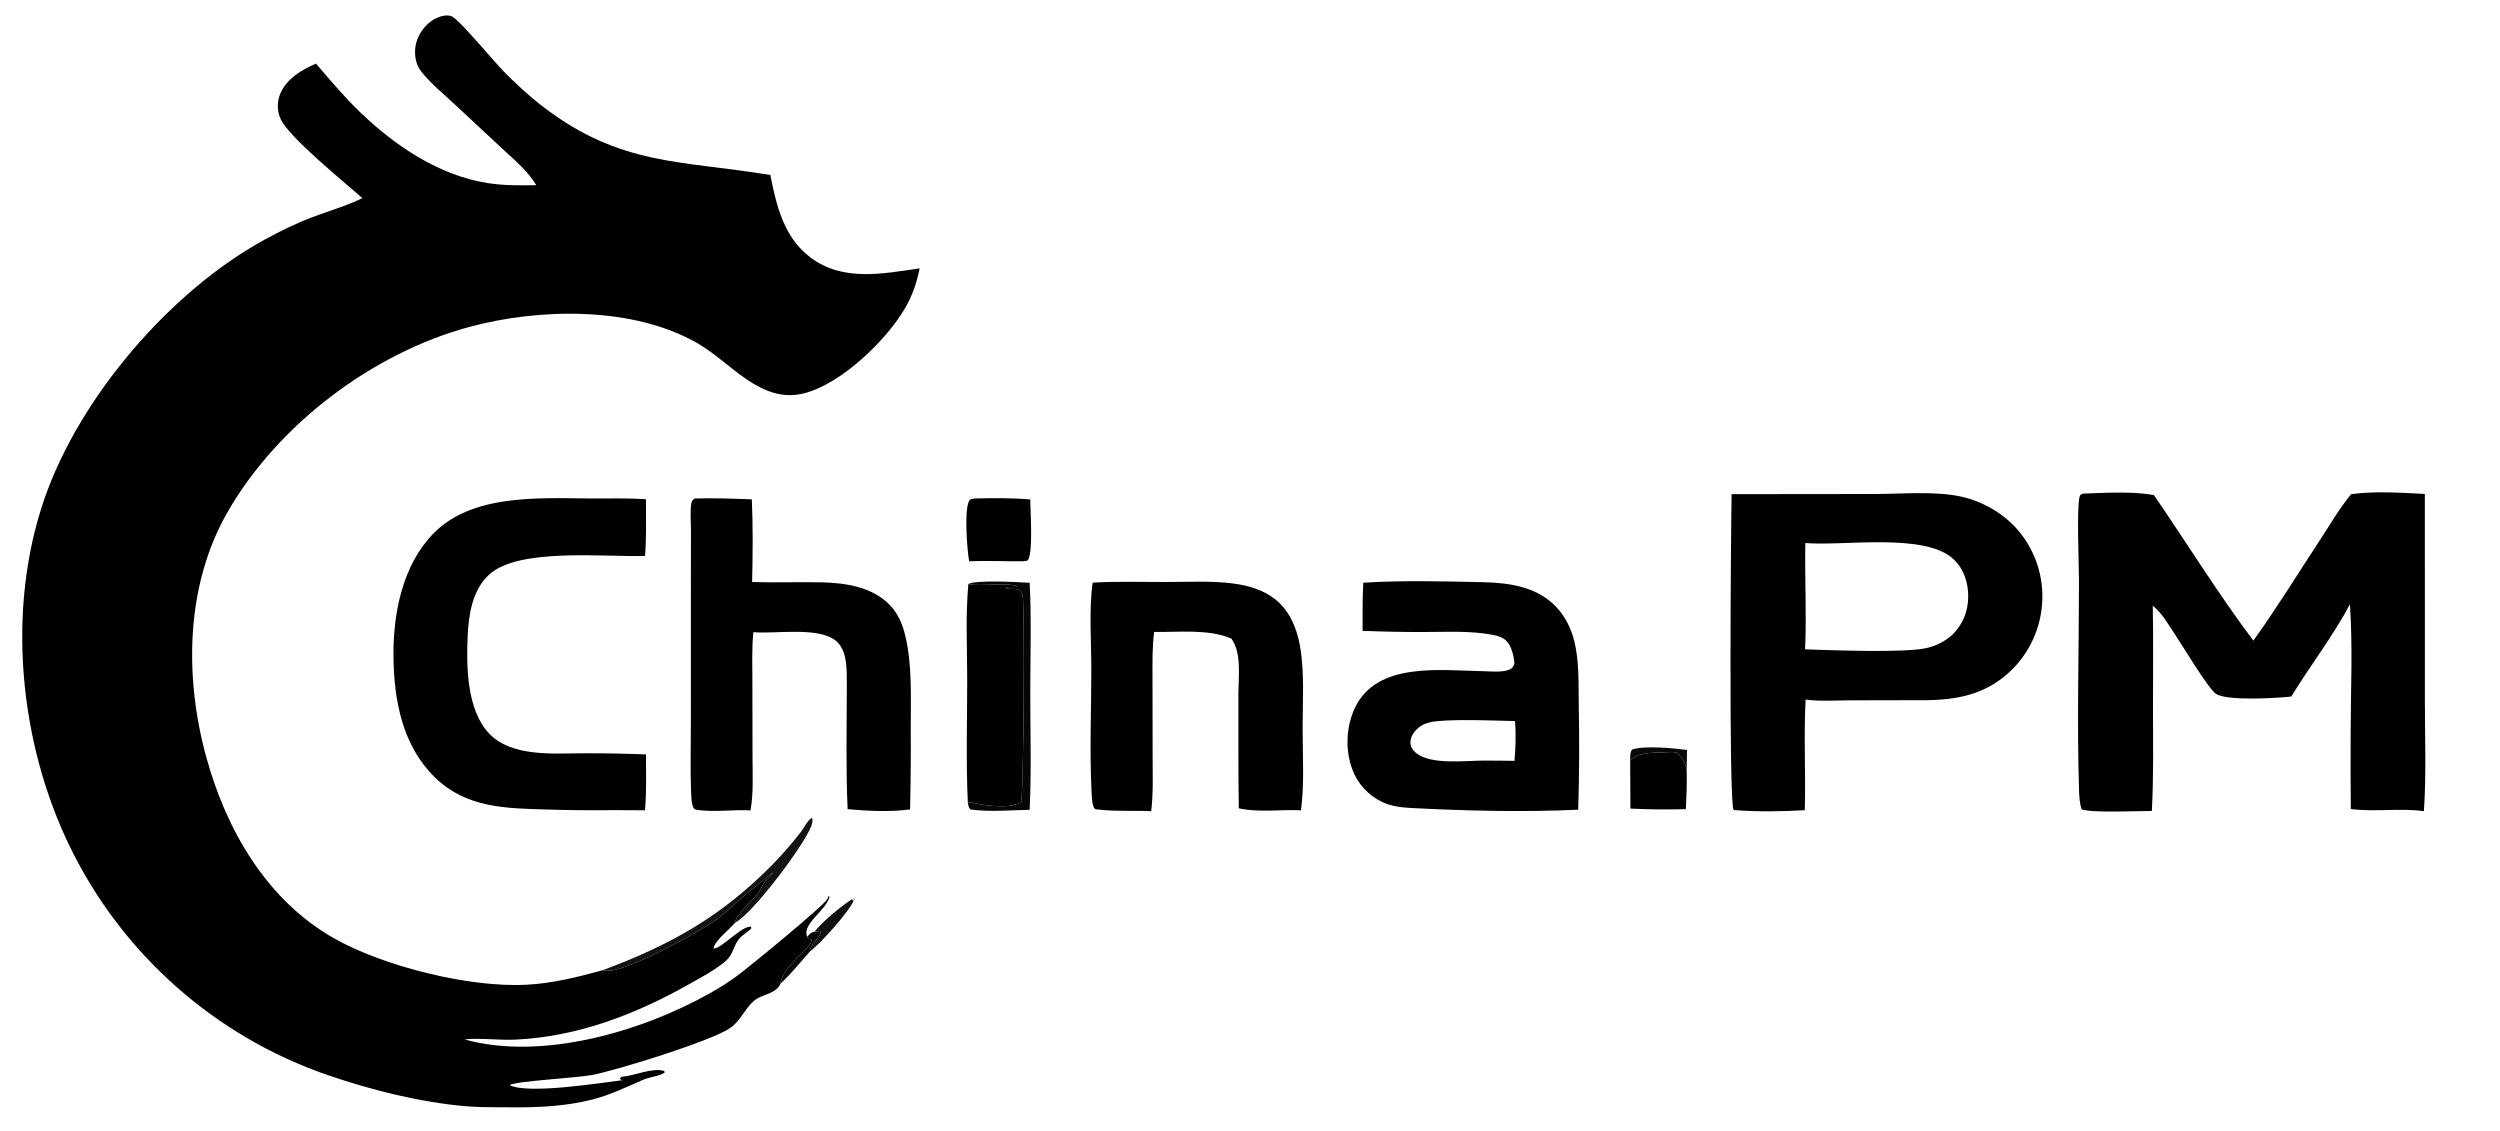 
<svg version="1.1" xmlns="http://www.w3.org/2000/svg" style="display: block;" viewBox="0 0 2048 927" width="663" height="300">
<path transform="translate(0,0)" fill="rgb(0,0,0)" d="M 439.109 151.735 C 432.276 140.279 422.274 132.032 412.595 123.031 L 371.819 85.074 C 362.616 76.54 352.369 68.216 344.633 58.285 C 340.231 52.632 339.098 44.945 340.145 37.999 C 341.398 29.681 346.621 21.816 353.464 17.002 C 357.473 14.181 365.014 11.245 369.896 13.39 C 376.17 16.148 405.066 51.151 412.561 58.667 C 422.624 68.759 433.078 78.561 444.391 87.246 C 508.008 136.087 557.453 131.252 630.932 143.402 C 635.983 168.881 642.011 194.584 663.915 211.052 C 690.49 231.032 723.097 224.244 753.272 219.923 C 751.028 231.478 747.238 242.446 741.288 252.627 C 725.835 279.069 689.314 314.323 658.84 322.252 C 623.365 331.483 598.947 297.36 571.587 281.486 C 518.885 250.909 442.113 252.37 384.69 267.797 C 305.171 289.159 227.366 347.885 186.2 419.509 C 151.726 479.49 150.684 554.379 168.563 619.929 C 184.872 679.72 217.898 737.373 273.216 768.814 C 313.89 791.931 383.985 809.31 430.577 806.99 C 452.281 805.909 472.577 800.803 493.417 795.09 C 494.643 795.256 495.873 795.389 497.106 795.486 C 512.867 796.669 572.404 763.909 586.413 753.877 C 595.228 747.565 603.023 739.613 611.261 732.565 C 618.407 726.453 626.097 720.915 633.266 714.723 C 631.439 718.259 628.821 719.445 626.538 722.421 C 622.766 727.337 623.989 728.772 618.172 734.937 C 614.45 738.881 601.87 751.262 602 756.12 C 597.849 761.353 584.921 771.132 584.343 777.321 C 591.058 777.457 606.674 759.047 614.965 759.345 L 615.429 760.666 C 612.391 764 607.955 766.143 605.196 769.547 C 600.648 775.161 600.454 782.201 594.559 787.323 C 585.825 794.912 574.623 800.706 564.564 806.395 C 520.55 831.287 472.894 849.601 421.972 851.943 C 408.144 852.579 393.955 850.405 380.269 851.755 C 443.728 869.411 525.806 845.343 581.767 813.732 C 589.425 809.488 596.805 804.758 603.859 799.572 C 613.34 792.521 675.257 741.96 677.614 736.707 C 677.993 735.862 678.373 735.024 678.724 734.166 L 679.453 734.851 C 676.545 746.486 656.571 756.925 661.165 767.691 C 662.588 769.376 662.827 769.618 664.924 770.254 C 663.394 778.184 640.976 792.125 639.398 805.357 C 639.372 805.572 639.331 805.785 639.297 805.999 C 635.682 814.642 623.918 814.643 617.553 820.104 C 609.901 826.668 606.523 836.757 597.74 842.625 C 581.47 853.496 504.357 877.251 484.751 880.946 C 471.896 883.368 422.771 885.842 417.324 889.177 C 431.878 897.011 492.246 887.351 510.355 885.094 C 508.669 884.947 508.652 885.029 507.496 883.813 L 509.168 882.325 C 519.717 881.659 534.256 874.575 543.987 877.633 L 544.308 878.919 C 543.743 879.326 543.163 879.691 542.544 880.013 C 538.816 881.952 531.607 882.759 526.976 884.744 C 513.511 890.514 499.456 897.416 485.238 900.993 C 462.928 906.605 441.496 907.579 418.679 907.411 C 406.534 907.321 394.176 907.57 382.07 906.567 C 344.314 903.439 304.065 893.294 268.315 881.046 C 175.867 849.189 99.862 781.909 57.025 694.008 C 15.372 608.644 4.745 499.607 35.96 409.079 C 64.776 325.508 139.173 238.691 216.515 196.384 C 228.941 189.587 242.003 183.124 255.249 178.1 C 269.044 172.867 283.362 168.821 296.644 162.34 C 282.342 149.658 236.895 112.92 229.812 97.847 C 226.73 91.4 226.486 83.956 229.139 77.32 C 234.02 64.776 246.821 57.195 258.592 52.133 C 270.419 65.895 281.931 79.601 295.039 92.199 C 323.651 119.697 359.466 143.765 399.254 150.013 C 412.603 152.11 425.659 152.01 439.109 151.735 z"/>
<path transform="translate(0,0)" fill="rgb(0,0,0)" d="M 1418.67 404.941 L 1535.71 404.813 C 1558.21 404.795 1585.62 402.215 1607.35 407.069 C 1622.14 410.373 1637.09 418.37 1648.04 428.841 C 1663.9 444.223 1673 465.282 1673.32 487.377 C 1673.69 509.625 1665.28 531.123 1649.92 547.218 C 1630.14 567.655 1607.01 573.31 1579.39 573.773 L 1516.31 573.901 C 1504.13 573.957 1491.35 574.835 1479.29 573.292 C 1477.71 603.389 1479.46 633.756 1478.63 663.909 C 1459.73 665.078 1439.12 665.303 1420.25 663.779 C 1416.3 655.676 1418.07 433.465 1418.67 404.941 z M 1478.88 532.108 C 1500.09 532.831 1560.58 535.202 1578.55 531.026 C 1586.7 529.131 1593.67 525.463 1599.9 519.847 C 1608.33 511.245 1612.63 500.614 1612.56 488.473 C 1612.49 477.274 1609.06 466.475 1600.84 458.537 C 1577.71 436.194 1510.72 447.627 1479.09 445.014 C 1478.52 473.944 1480.21 503.256 1478.88 532.108 z"/>
<path transform="translate(0,0)" fill="rgb(0,0,0)" d="M 1926.38 404.968 C 1945.19 402.289 1967.73 403.789 1986.76 404.769 L 1986.77 573.138 C 1986.77 603.498 1988 634.466 1985.99 664.753 C 1966.49 661.975 1945.89 665.574 1926.08 662.947 C 1925.87 642.132 1925.83 621.316 1925.95 600.5 C 1926.02 565.686 1927.76 529.883 1925.34 495.204 C 1912.11 520.345 1892.42 546.046 1877.32 570.74 C 1876.52 570.854 1875.72 570.95 1874.91 571.031 C 1863.36 572.158 1824.53 574.435 1815.63 568.644 C 1809.37 564.569 1787.33 527.765 1781.54 519.166 C 1776.48 511.626 1771.28 502.391 1764.15 496.668 C 1764.03 496.573 1763.91 496.481 1763.79 496.388 C 1764.36 524.517 1763.94 552.746 1763.97 580.887 C 1764 608.76 1764.53 636.717 1763.04 664.558 C 1752.05 664.493 1713.34 666.381 1705.44 663.16 C 1703.85 658.224 1703.53 652.869 1703.37 647.716 C 1701.58 590.72 1703.3 533.162 1703.33 476.113 C 1703.33 463.561 1701.28 415.761 1703.85 406.864 C 1704.31 405.249 1705.07 405.239 1706.5 404.486 C 1725.22 403.88 1746.33 402.476 1764.73 405.66 C 1791.84 445.271 1817.41 486.623 1846.23 524.964 C 1865.75 497.869 1883.4 468.986 1901.75 441.064 C 1909.63 429.075 1917.16 415.941 1926.38 404.968 z"/>
<path transform="translate(0,0)" fill="rgb(0,0,0)" d="M 1116.84 477.498 C 1148.59 475.518 1183.58 476.359 1215.59 477.102 C 1237.11 477.602 1259.45 481.024 1274.93 497.372 C 1282.3 505.149 1287.22 515.131 1289.78 525.481 C 1293.83 541.821 1293.11 559.818 1293.39 576.565 C 1293.99 605.554 1293.84 634.553 1292.95 663.534 C 1247.85 665.626 1200.79 664.475 1155.75 662.098 C 1147.67 661.684 1139.74 660.7 1132.35 657.219 C 1120.84 651.759 1111.96 641.97 1107.64 629.988 C 1101.92 614.224 1102.82 595.102 1110.03 579.957 C 1128.02 542.185 1179.73 549.424 1214.34 549.992 C 1220.96 550.101 1230.14 551.221 1236.34 548.801 C 1239.02 547.756 1239.65 546.395 1240.7 543.856 C 1240.33 538.023 1238.37 529.61 1234.22 525.302 C 1231.27 522.249 1227.04 521.038 1223 520.258 C 1204.72 516.731 1184.65 517.883 1166.06 517.92 C 1149.37 517.953 1132.94 517.619 1116.28 516.955 C 1116.27 503.798 1116.13 490.64 1116.84 477.498 z M 1215.5 623.275 C 1223.91 623.34 1232.34 623.303 1240.75 623.496 C 1241.65 612.661 1242.09 601.721 1241.14 590.87 C 1222.25 590.479 1203.11 589.561 1184.23 590.475 C 1174.79 591.093 1166.26 591.211 1159.46 598.916 C 1157.08 601.615 1155.24 605.275 1155.48 608.953 C 1155.7 612.212 1157.43 614.852 1159.9 616.898 C 1172.12 627.022 1200.14 623.29 1215.5 623.275 z"/>
<path transform="translate(0,0)" fill="rgb(0,0,0)" d="M 495.45 408.5 C 506.681 408.332 517.779 408.435 528.995 409.076 C 528.988 424.571 529.455 440.1 528.271 455.562 C 495.452 456.655 424.711 448.615 400.507 470.839 C 386.78 483.442 383.692 503.576 382.887 521.283 C 381.757 546.169 382.247 581.551 400.238 600.83 C 419.24 621.192 455.27 617.15 480.453 617.285 C 496.649 617.27 512.844 617.584 529.028 618.228 C 529.088 633.469 529.496 648.804 528.23 664.002 L 501.932 663.872 C 483.841 664.123 465.747 663.951 447.665 663.358 C 414.204 662.432 381.69 662.084 356.146 637.163 C 329.382 611.051 322.48 573.963 322.101 537.971 C 321.729 502.729 329.462 462.936 355.094 436.937 C 389.585 401.951 450.5 408.96 495.45 408.5 z"/>
<path transform="translate(0,0)" fill="rgb(0,0,0)" d="M 569.04 408.493 C 584.629 408.06 600.19 408.602 615.765 409.21 C 616.788 431.674 616.49 454.452 616.011 476.933 C 634.995 477.597 654.013 476.768 673.003 477.2 C 692.669 477.647 714.836 481.028 729.052 496.021 C 735.57 502.896 739.192 511.379 741.404 520.473 C 747.359 544.956 745.97 572.043 745.978 597.093 C 746.143 619.158 745.962 641.223 745.435 663.282 C 729.08 665.496 710.674 664.599 694.268 663.082 C 692.754 629.735 693.564 596.133 693.6 562.75 C 693.407 551.427 694.602 536.598 686.97 527.391 C 674.514 512.364 634.974 519.907 617.028 518.017 C 615.653 531.753 616.2 545.872 616.225 559.664 L 616.345 621.644 C 616.366 635.639 617.176 650.289 614.675 664.104 C 600.864 663.3 586.554 665.543 572.819 663.92 C 571.422 663.755 569.14 663.653 568.298 662.487 C 566.084 659.422 566.064 651.013 565.929 647.197 C 565.287 629.098 565.818 610.796 565.812 592.679 L 565.826 488.248 L 565.879 434.658 C 565.904 427.564 565.042 419.197 566.223 412.305 C 566.601 410.101 567.355 409.749 569.04 408.493 z"/>
<path transform="translate(0,0)" fill="rgb(0,0,0)" d="M 895.082 477.429 C 915.133 476.323 935.574 476.955 955.658 476.924 C 973.431 476.897 992.019 475.868 1009.68 478.074 C 1026.1 480.125 1042.27 485.72 1052.7 499.274 C 1059.4 507.993 1063.12 518.938 1065.01 529.673 C 1068.85 551.575 1067.05 575.704 1067.11 597.91 C 1067.16 619.67 1068.62 642.48 1065.78 664.027 C 1048.78 663.184 1031.64 666.041 1014.81 662.393 C 1014.32 630.774 1014.55 599.123 1014.49 567.5 C 1014.6 553.667 1017.16 535.146 1008.78 523.33 C 990.085 515.197 965.553 518.189 945.465 517.862 C 943.778 530.768 944.096 543.848 944.109 556.836 L 944.206 620.334 C 944.226 635.043 944.793 650.102 943.043 664.725 C 929.016 664.04 914.278 665.105 900.384 663.453 C 899.09 663.3 897.223 663.455 896.433 662.364 C 894.422 659.59 894.3 651.5 894.127 647.993 C 892.519 615.282 893.945 581.776 893.973 548.99 C 893.993 526.703 891.939 498.909 895.082 477.429 z"/>
<path transform="translate(0,0)" fill="rgb(0,0,0)" d="M 792.759 657.514 C 791.216 624.308 792.253 590.629 792.258 557.365 C 792.263 531.338 790.799 504.416 793.208 478.535 C 793.467 478.6 793.725 478.669 793.984 478.73 C 802.65 480.797 828.793 476.761 833.75 480.946 C 830.319 480.993 826.66 480.8 823.281 481.366 C 828.416 484.625 835.464 479.348 837.648 487.839 C 839.489 494.994 838.629 646.693 836.421 657.247 C 828.348 662.744 809.59 660.512 800.133 658.512 C 797.344 657.922 795.72 657.325 792.759 657.514 z"/>
<path transform="translate(0,0)" fill="rgb(0,0,0)" d="M 798.64 408.464 C 813.743 408.145 828.881 407.991 843.942 409.304 C 843.921 418.984 846.492 452.719 841.932 459.087 C 841.497 459.694 839.081 459.806 838.25 459.928 C 823.47 460.105 808.616 459.316 793.853 459.925 C 792.229 451.039 789.566 417.45 793.953 410.291 C 795.007 408.569 796.826 408.753 798.64 408.464 z"/>
<path transform="translate(0,0)" fill="rgb(0,0,0)" d="M 1335.55 623.343 C 1342.21 615.845 1356.01 616.993 1365.57 616.421 C 1368.36 616.254 1370.88 616.1 1373.62 616.724 C 1378.86 621.378 1380.13 623.821 1381.85 630.643 C 1382.11 641.501 1381.73 652.233 1381.2 663.076 C 1366.05 663.498 1350.88 663.342 1335.74 662.608 L 1335.55 623.343 z"/>
<path transform="translate(0,0)" fill="rgb(0,0,0)" fill-opacity="0.973" d="M 793.208 478.535 C 800.429 475.093 833.813 477.006 843.445 477.565 C 845.005 507.487 843.943 537.91 843.944 567.883 C 843.945 599.709 844.953 631.847 843.44 663.617 C 827.717 663.88 810.305 665.576 794.8 663.291 C 793.288 661.461 793.095 659.77 792.759 657.514 C 795.72 657.325 797.344 657.922 800.133 658.512 C 809.59 660.512 828.348 662.744 836.421 657.247 C 838.629 646.693 839.489 494.994 837.648 487.839 C 835.464 479.348 828.416 484.625 823.281 481.366 C 826.66 480.8 830.319 480.993 833.75 480.946 C 828.793 476.761 802.65 480.797 793.984 478.73 C 793.725 478.669 793.467 478.6 793.208 478.535 z"/>
<path transform="translate(0,0)" fill="rgb(0,0,0)" fill-opacity="0.925" d="M 493.417 795.09 C 549.437 774.243 590.788 751.045 633.007 708.174 C 641.176 699.746 648.874 690.874 656.066 681.598 C 658.495 678.507 661.568 671.882 664.858 670.327 L 665.484 671.246 C 665.528 673.203 665.221 674.888 664.557 676.73 C 658.952 692.263 616.165 749.278 602 756.12 C 601.87 751.262 614.45 738.881 618.172 734.937 C 623.989 728.772 622.766 727.337 626.538 722.421 C 628.821 719.445 631.439 718.259 633.266 714.723 C 626.097 720.915 618.407 726.453 611.261 732.565 C 603.023 739.613 595.228 747.565 586.413 753.877 C 572.404 763.909 512.867 796.669 497.106 795.486 C 495.873 795.389 494.643 795.256 493.417 795.09 z"/>
<path transform="translate(0,0)" fill="rgb(0,0,0)" fill-opacity="0.937" d="M 667.062 763.555 C 674.399 754.494 688.072 743.218 697.897 736.815 L 698.718 738.389 L 699.717 736.661 L 698.559 736.453 L 700.041 736.298 C 696.551 746.329 671.756 773.432 663.174 779.953 C 664.107 773.184 669.663 770.079 672.417 764.275 L 671.769 762.921 L 667.062 763.555 z"/>
<path transform="translate(0,0)" fill="rgb(0,0,0)" fill-opacity="0.965" d="M 1335.55 623.343 C 1335.62 620.518 1335.23 616.429 1337.16 614.222 C 1347.47 610.741 1371 613.12 1382.12 614.565 L 1381.85 630.643 C 1380.13 623.821 1378.86 621.378 1373.62 616.724 C 1370.88 616.1 1368.36 616.254 1365.57 616.421 C 1356.01 616.993 1342.21 615.845 1335.55 623.343 z"/>
<path transform="translate(0,0)" fill="rgb(0,0,0)" fill-opacity="0.969" d="M 667.062 763.555 L 671.769 762.921 L 672.417 764.275 C 669.663 770.079 664.107 773.184 663.174 779.953 C 655.621 788.356 647.6 798.49 639.297 805.999 C 639.331 805.785 639.372 805.572 639.398 805.357 C 640.976 792.125 663.394 778.184 664.924 770.254 C 662.827 769.618 662.588 769.376 661.165 767.691 C 663.345 765.309 663.818 764.135 667.062 763.555 z"/>
</svg>